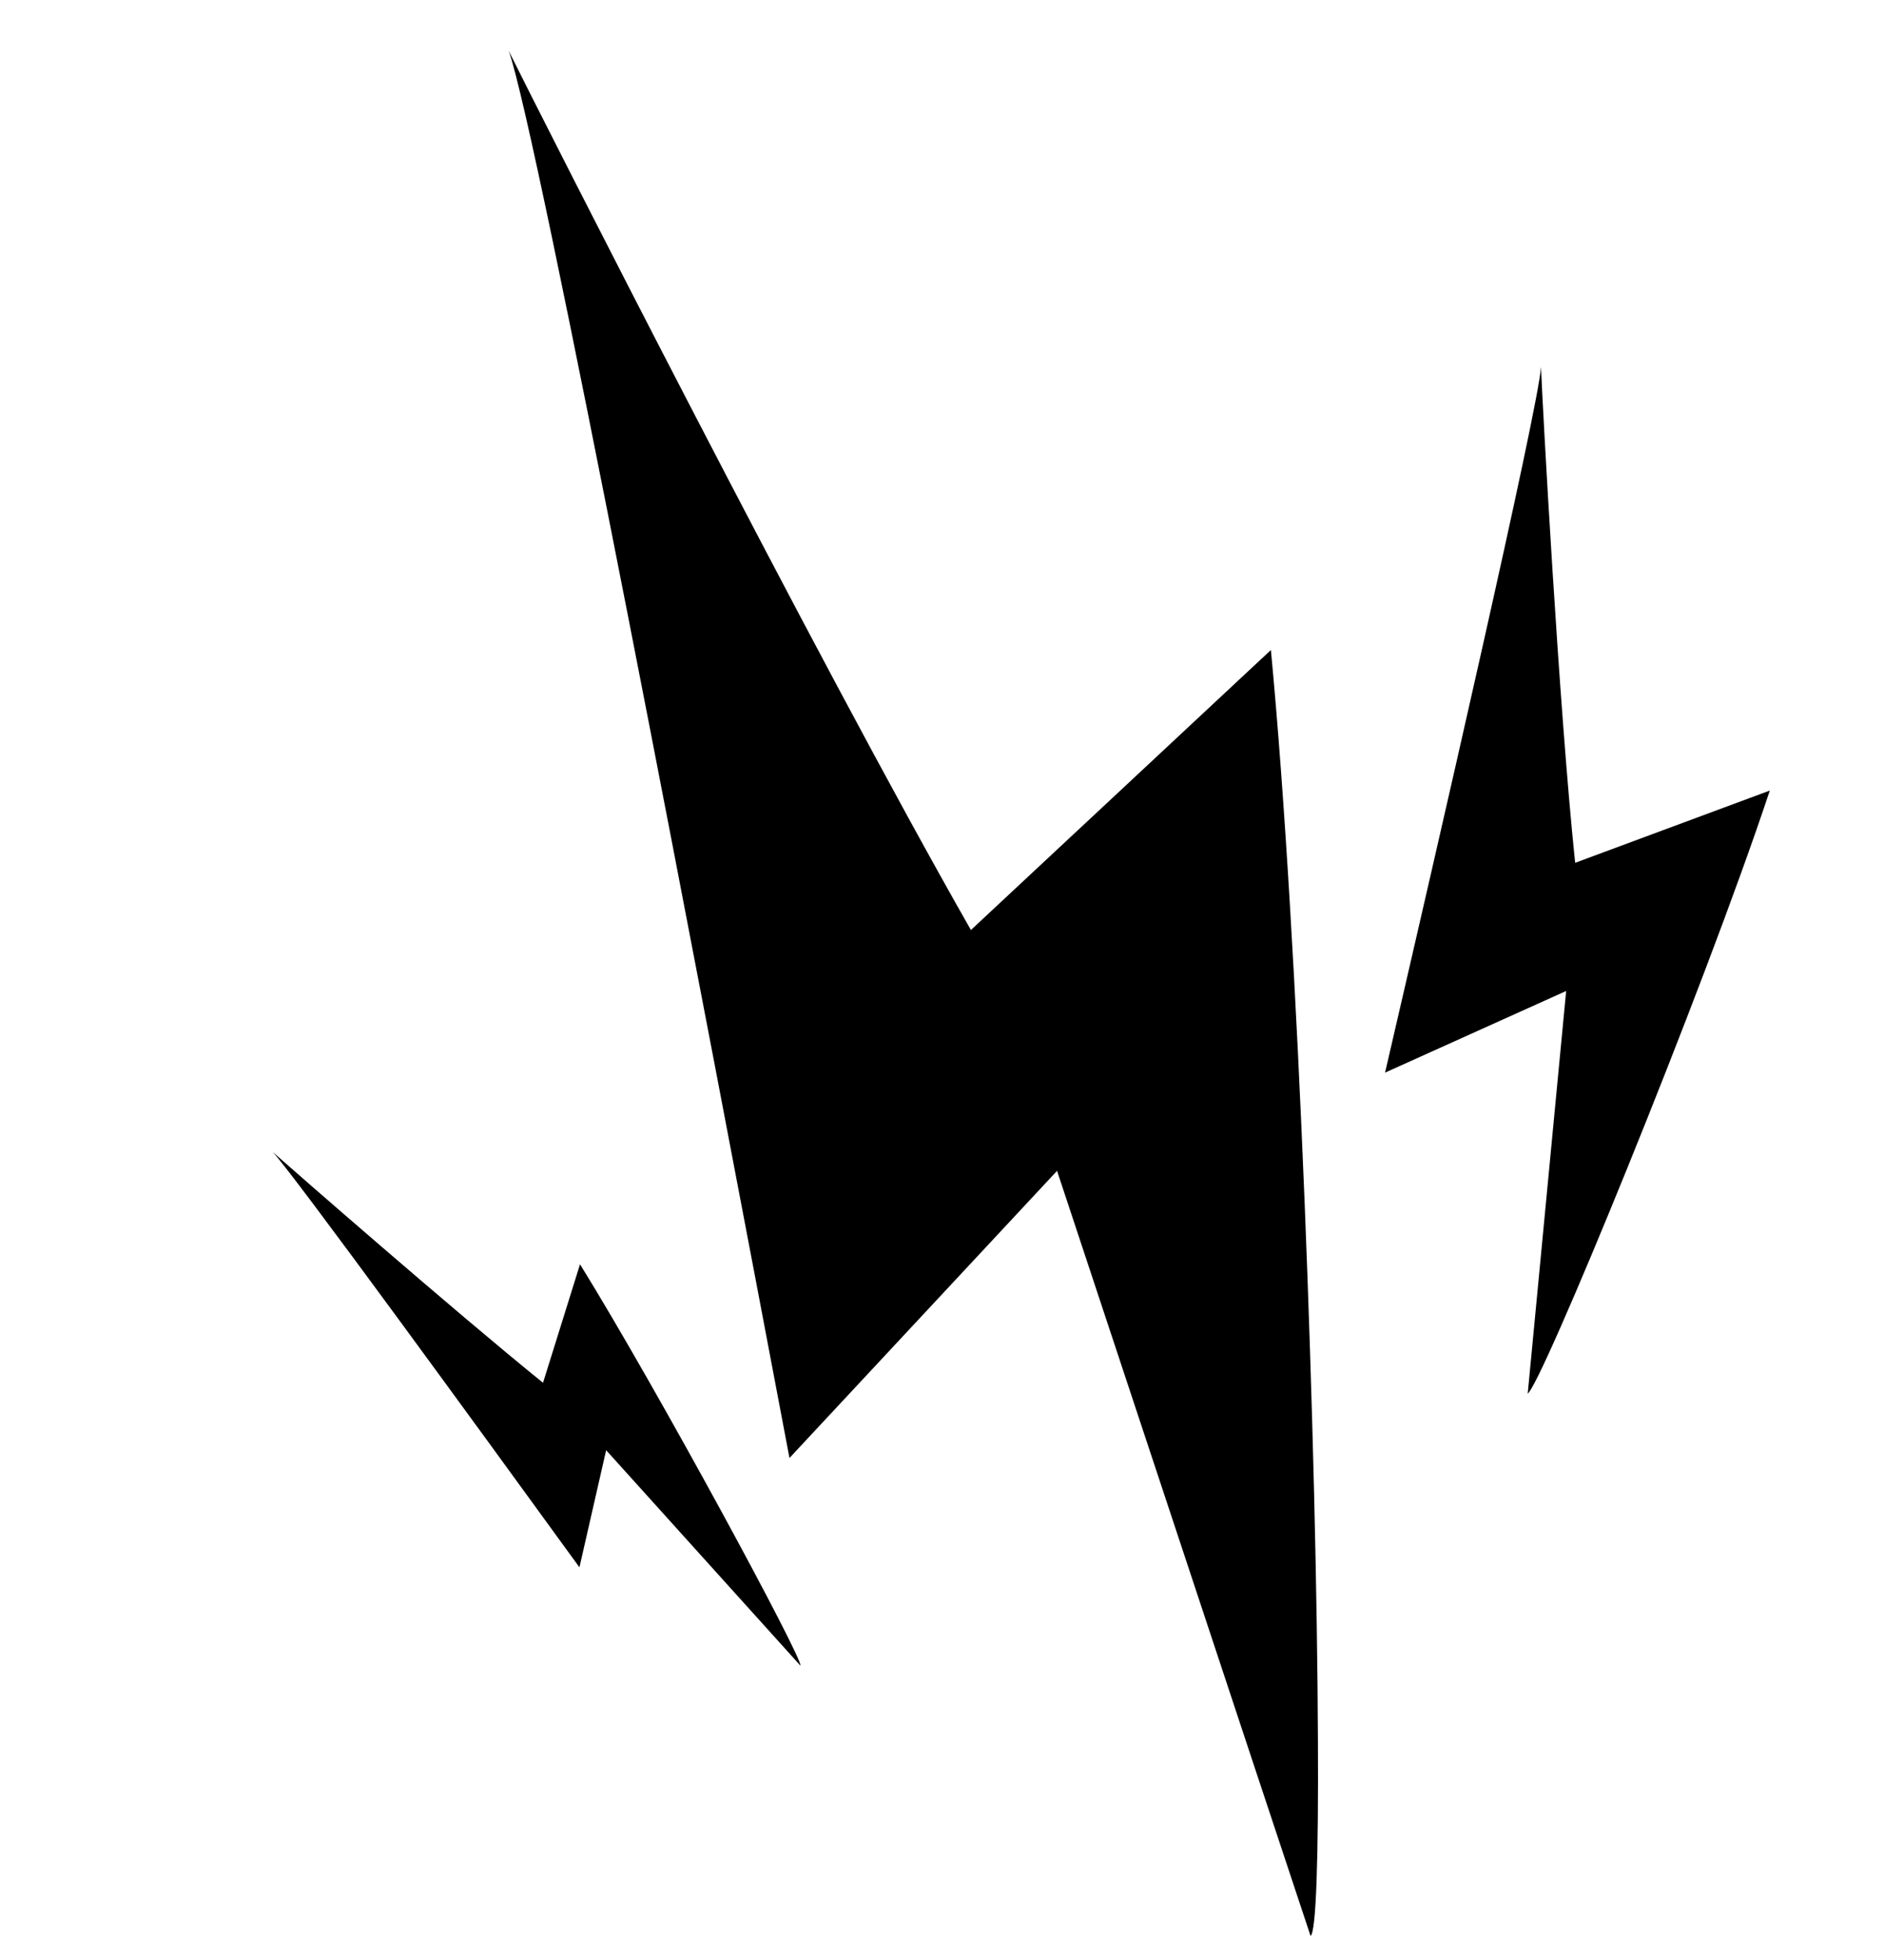 <svg width="75" height="78" viewBox="0 0 75 78" fill="none" xmlns="http://www.w3.org/2000/svg">
<path d="M38.648 37.005C32.457 26.157 21.489 4.53 20.251 2.023C21.383 5.129 28.06 40.239 31.428 58.022L42.08 46.595L49.876 70.126L52.172 77.042C52.399 76.89 52.489 73.861 52.465 69.233C52.423 58.074 51.713 37.646 50.593 25.868L38.643 37.018L38.648 37.005Z" fill="#000000"/>
<path d="M24.119 57.7L31.863 66.285C31.987 66.054 26.237 55.401 23.09 50.313L21.617 55.029C18.145 52.224 11.6 46.507 10.856 45.845C11.676 46.707 19.242 57.108 23.067 62.373L24.132 57.704L24.119 57.7Z" fill="#000000"/>
<path d="M60.806 55.462C61.258 55.373 67.794 39.476 70.454 31.461L62.705 34.336C62.055 28.119 61.398 16.011 61.346 14.607C61.239 16.259 57.194 33.813 55.138 42.686L62.347 39.437L60.815 55.479L60.806 55.462Z" fill="#000000"/>
</svg>

